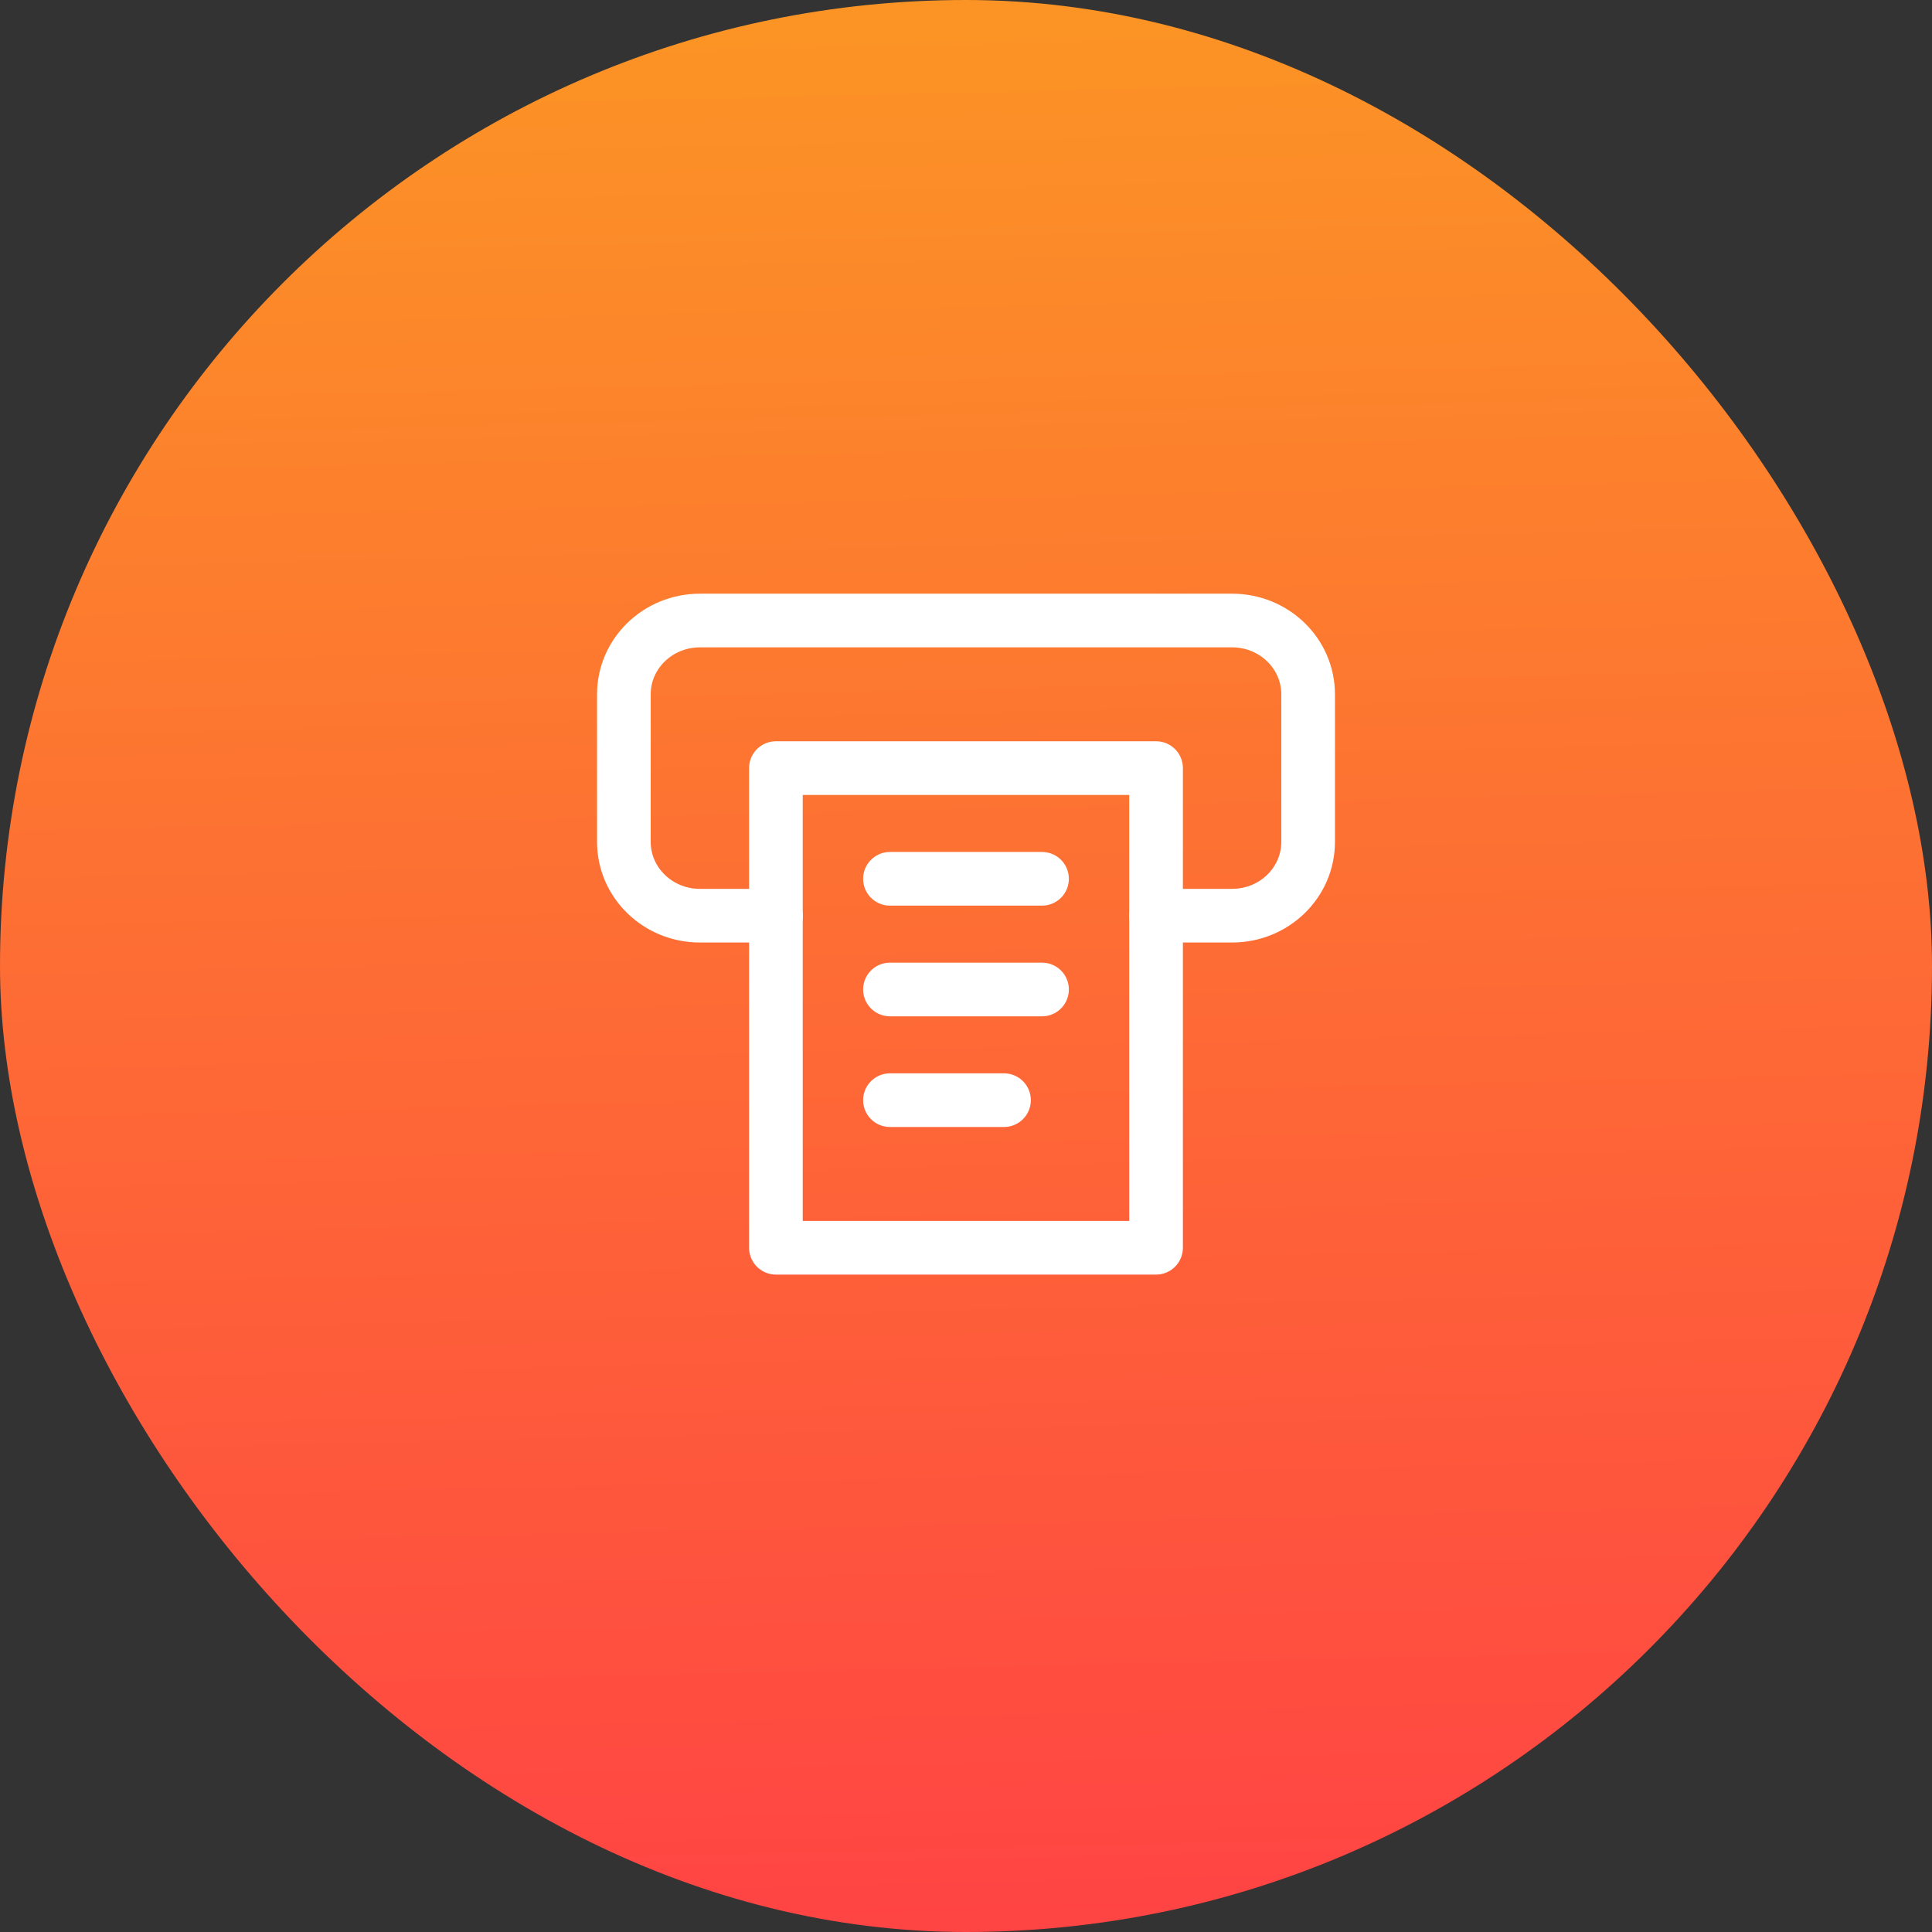 <svg width="72" height="72" viewBox="0 0 72 72" fill="none" xmlns="http://www.w3.org/2000/svg">
<rect x="0" y="0" width="72" height="72" fill="#333333" stroke="none"/>
<rect width="72" height="72" rx="36" fill="url(#paint0_linear_12225_5895)"/>
<path d="M43.083 46.5H28.916V28.625H43.083V46.5" stroke="white" stroke-width="2" stroke-linecap="round" stroke-linejoin="round"/>
<path d="M33.166 32.75H38.833" stroke="white" stroke-width="2" stroke-linecap="round" stroke-linejoin="round"/>
<path d="M38.833 36.875H33.166" stroke="white" stroke-width="2" stroke-linecap="round" stroke-linejoin="round"/>
<path d="M33.166 41H37.416" stroke="white" stroke-width="2" stroke-linecap="round" stroke-linejoin="round"/>
<path d="M43.083 34.125H45.917C47.482 34.125 48.75 32.894 48.75 31.375V25.875C48.75 24.356 47.482 23.125 45.917 23.125H26.083C24.518 23.125 23.25 24.356 23.25 25.875V31.375C23.25 32.894 24.518 34.125 26.083 34.125H28.917" stroke="white" stroke-width="2" stroke-linecap="round" stroke-linejoin="round"/>
<defs>
<linearGradient id="paint0_linear_12225_5895" x1="50.769" y1="-4.28185e-08" x2="52.438" y2="71.983" gradientUnits="userSpaceOnUse">
<stop stop-color="#FC9425"/>
<stop offset="1" stop-color="#FF4344"/>
</linearGradient>
</defs>
</svg>
